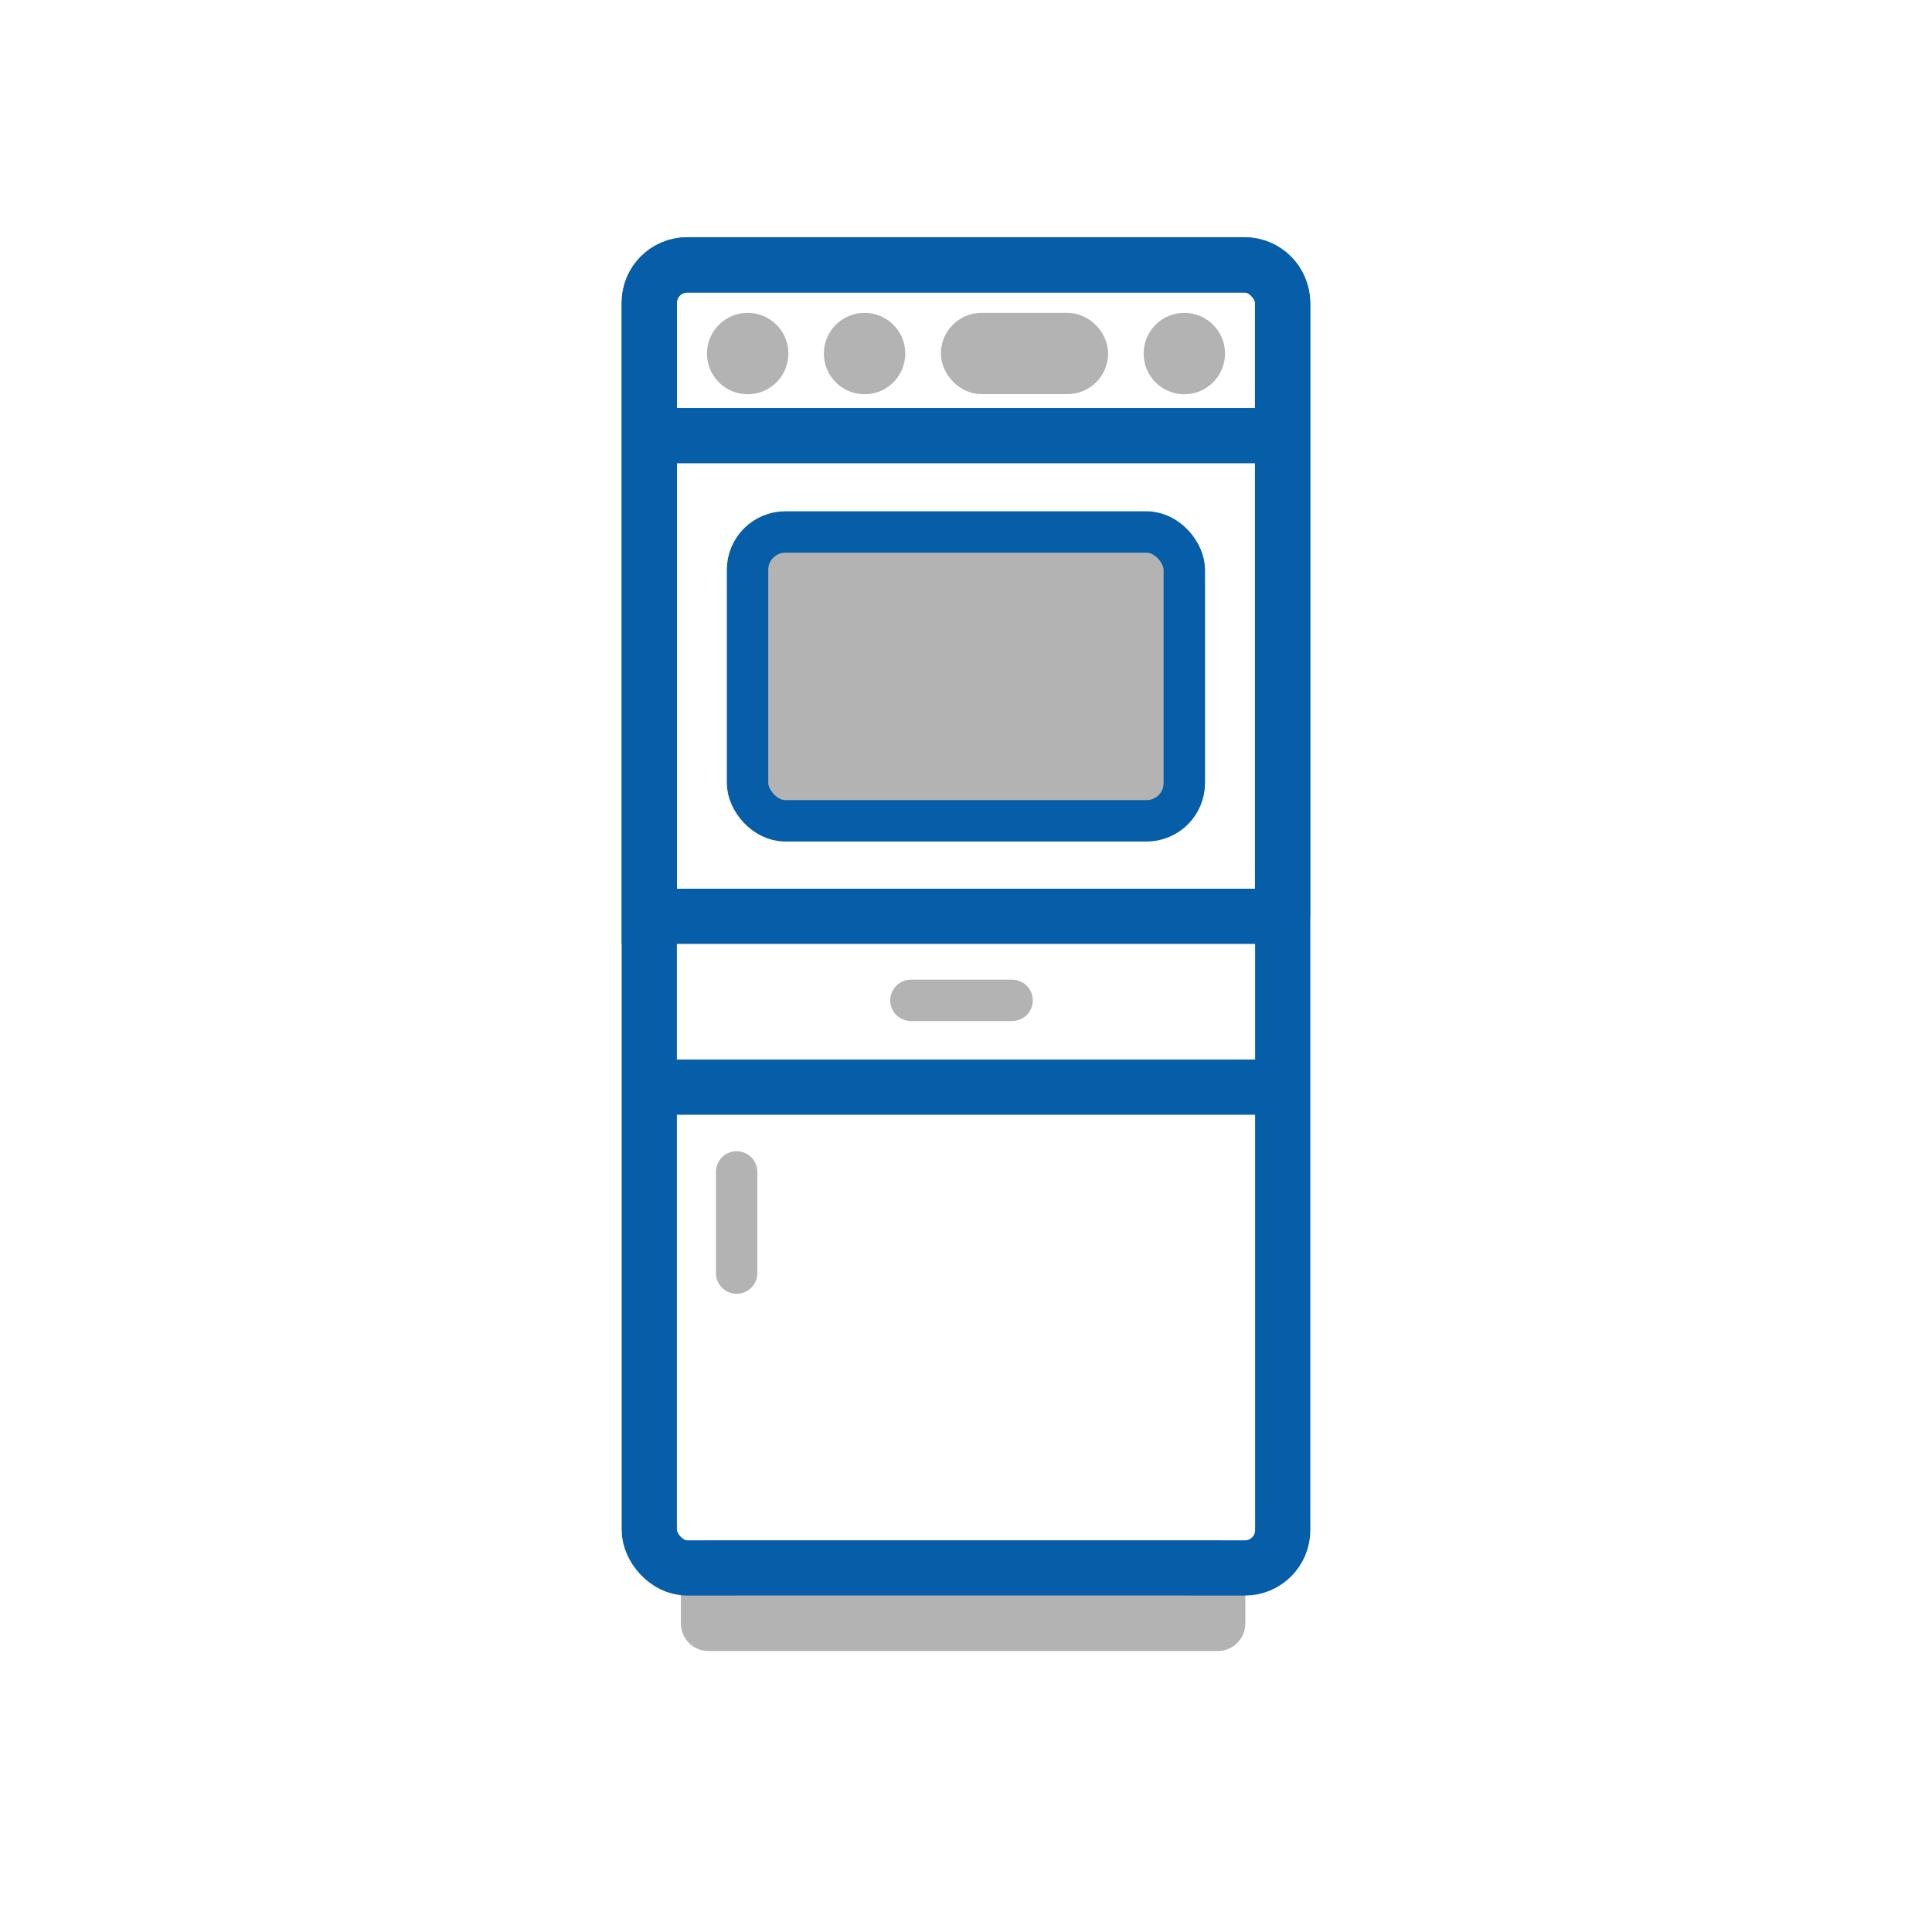 <?xml version="1.0" encoding="UTF-8"?>
<svg id="Bungalow" xmlns="http://www.w3.org/2000/svg" viewBox="0 0 140 140">
  <defs>
    <style>
      .cls-1, .cls-2, .cls-3 {
        fill: none;
      }

      .cls-1, .cls-2, .cls-4, .cls-5 {
        stroke-miterlimit: 10;
      }

      .cls-1, .cls-3 {
        stroke-width: 4px;
      }

      .cls-1, .cls-4 {
        stroke: #055ea7;
      }

      .cls-2, .cls-3, .cls-5 {
        stroke: #b3b3b3;
        stroke-linecap: round;
      }

      .cls-2, .cls-4, .cls-5 {
        stroke-width: 3px;
      }

      .cls-3 {
        stroke-linejoin: round;
      }

      .cls-4, .cls-5 {
        fill: #b3b3b3;
      }
    </style>
  </defs>
  <rect class="cls-3" x="51.34" y="113.62" width="36.9" height="4.02"/>
  <g>
    <rect class="cls-1" x="47.05" y="19.2" width="45.9" height="94.42" rx="2.74" ry="2.74" transform="translate(140 132.82) rotate(-180)"/>
    <g>
      <path class="cls-1" d="M47.05,19.18h45.9v44.47c0,1.51-1.23,2.74-2.74,2.74h-40.41c-1.51,0-2.74-1.23-2.74-2.74V19.18h0Z" transform="translate(140 85.58) rotate(-180)"/>
      <line class="cls-1" x1="47.05" y1="78.78" x2="92.95" y2="78.78"/>
    </g>
    <g>
      <rect class="cls-4" x="54.18" y="38.54" width="31.65" height="20.93" rx="2.74" ry="2.74" transform="translate(140 98.02) rotate(-180)"/>
      <circle class="cls-5" cx="54.18" cy="25.62" r="1.45"/>
      <circle class="cls-5" cx="62.65" cy="25.62" r="1.45"/>
      <circle class="cls-5" cx="85.82" cy="25.62" r="1.45"/>
      <line class="cls-1" x1="47.05" y1="31.57" x2="92.95" y2="31.57"/>
      <rect class="cls-5" x="69.68" y="24.17" width="9.12" height="2.89" rx="1.45" ry="1.45"/>
    </g>
    <line class="cls-2" x1="53.38" y1="84.92" x2="53.38" y2="92.25"/>
    <line class="cls-2" x1="73.34" y1="72.49" x2="66.01" y2="72.49"/>
  </g>
</svg>